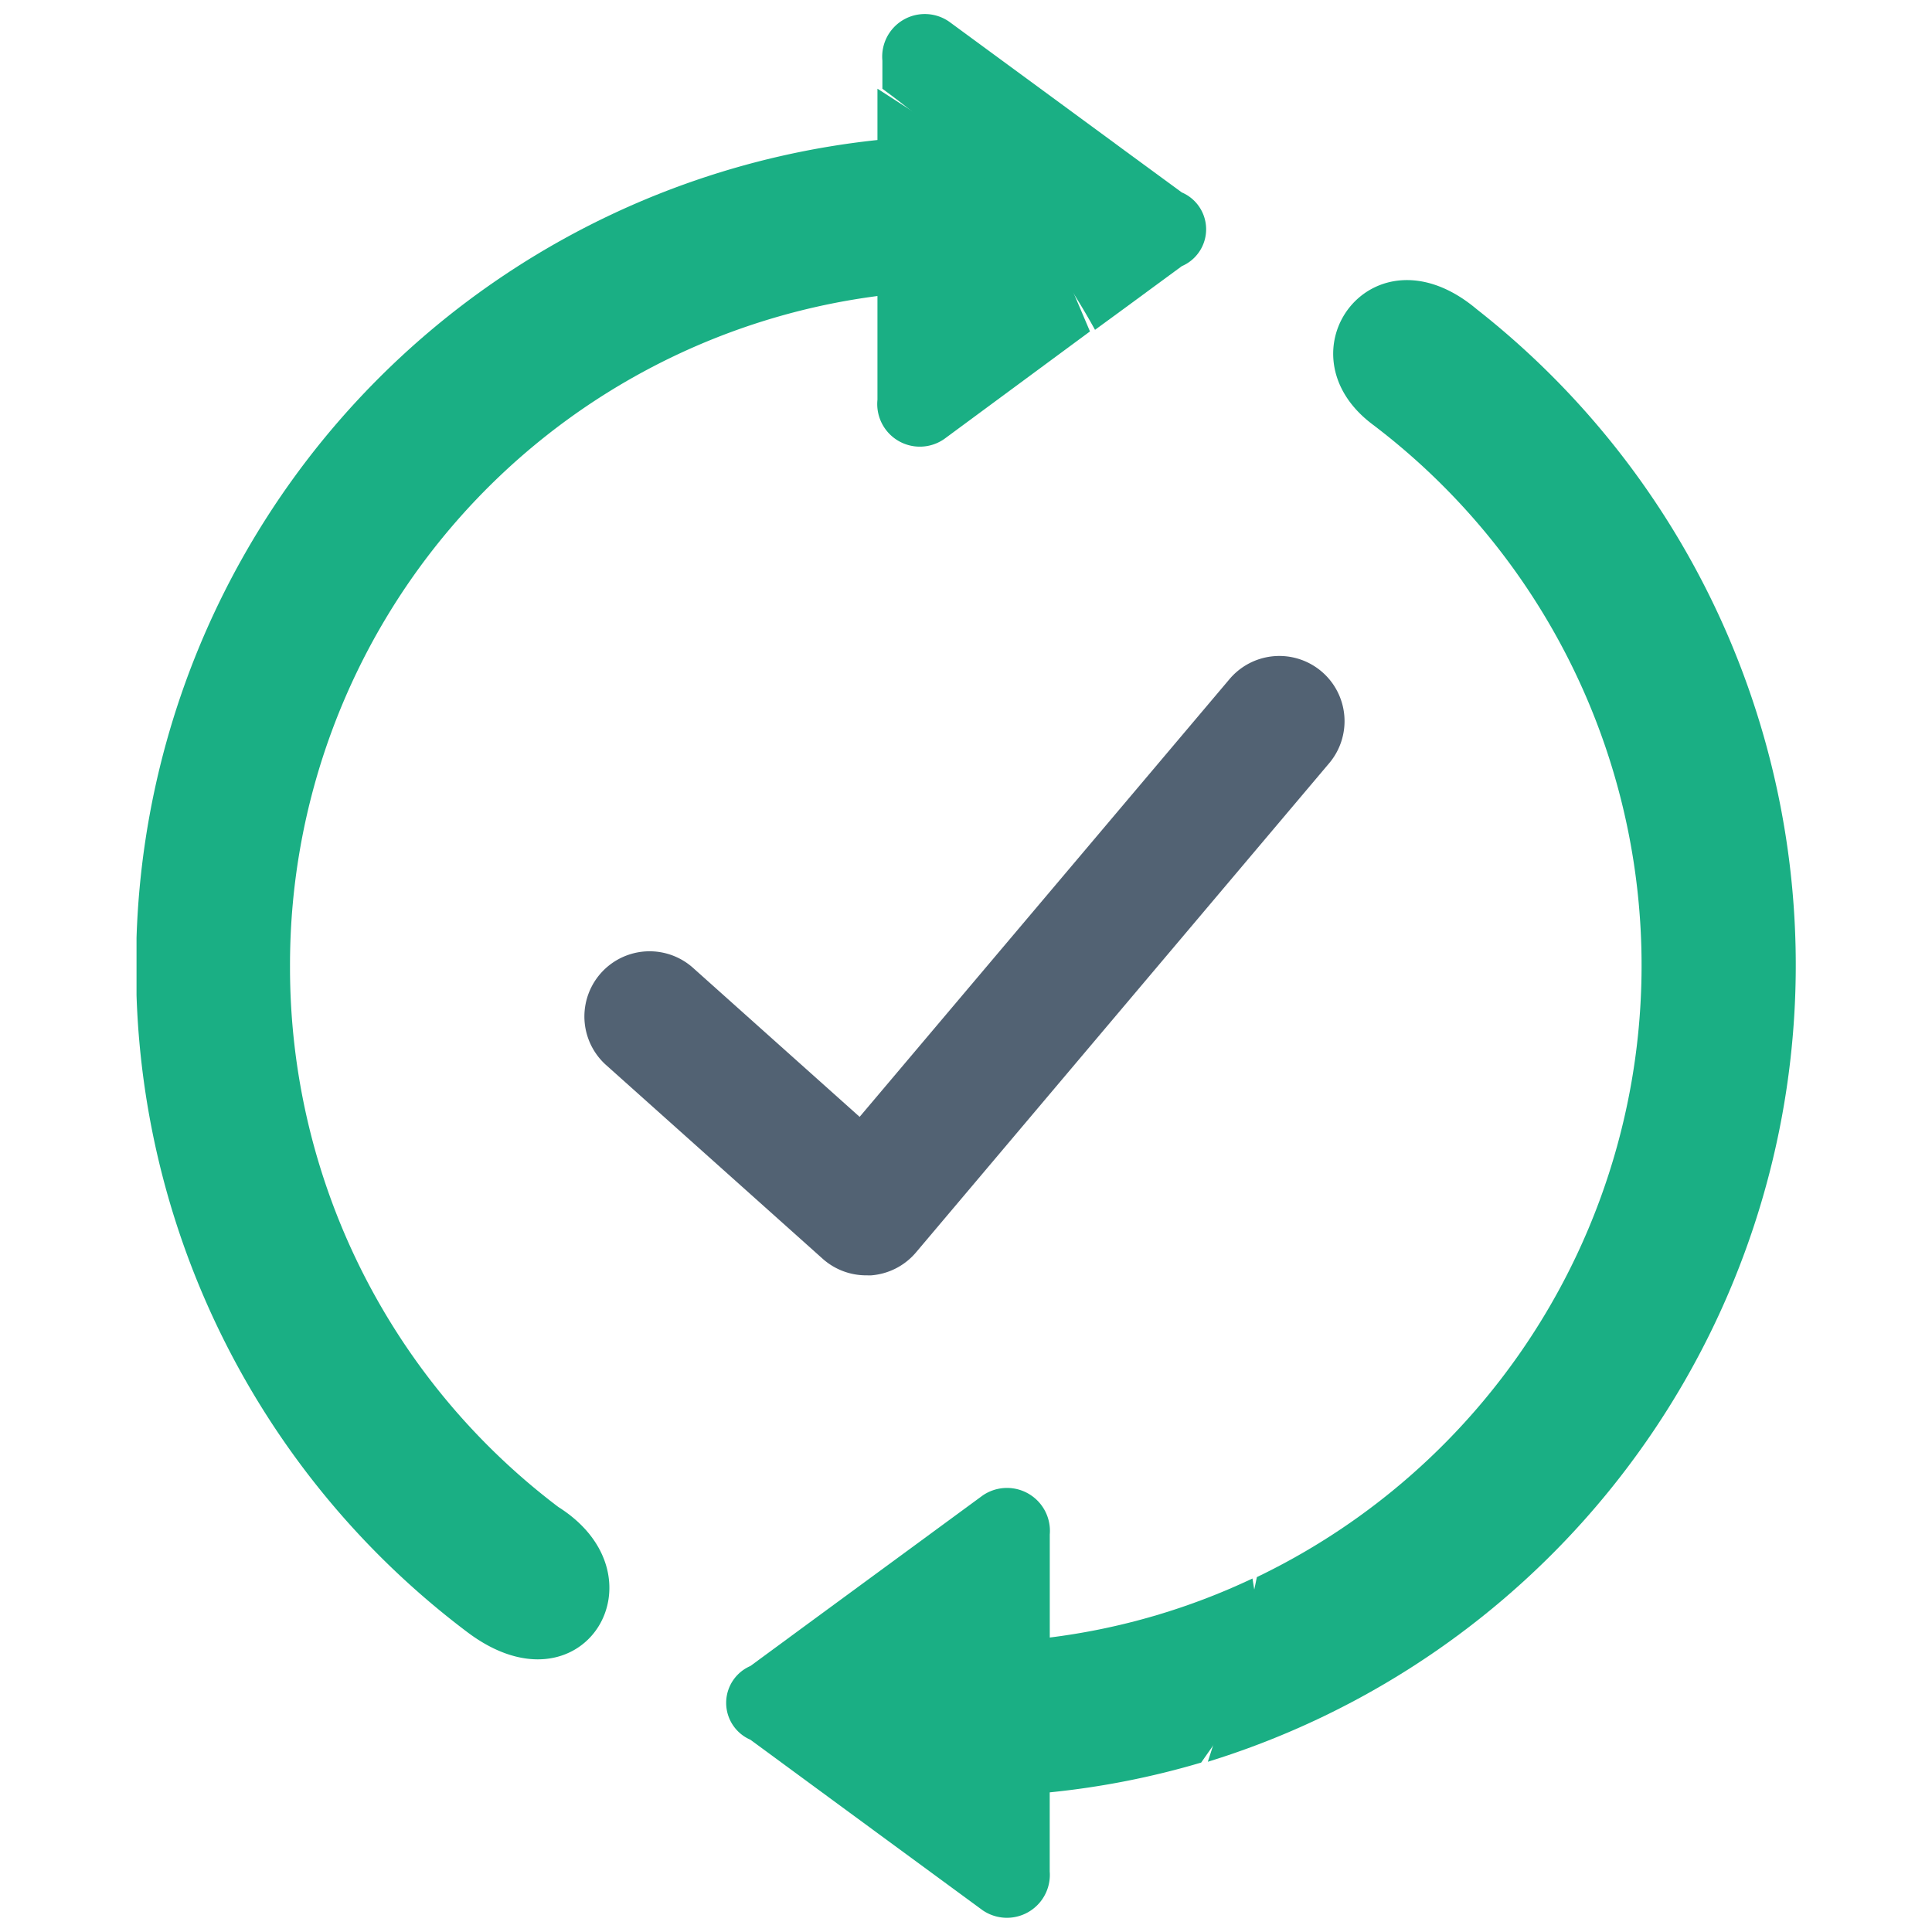 <svg xmlns="http://www.w3.org/2000/svg" width="36" height="36" viewBox="0 0 36 36">
  <g id="Automation-Test" transform="translate(-1264.738 -1788.738)">
    <rect id="Rectangle_21061" data-name="Rectangle 21061" width="36" height="36" transform="translate(1264.738 1788.738)" fill="none" opacity="0"/>
    <g id="circular-arrows" transform="translate(1267.282 1789)">
      <g id="Group_72720" data-name="Group 72720" transform="translate(8.338 11.976)">
        <path id="Path_66725" data-name="Path 66725" d="M215.7,230.883a1.215,1.215,0,0,1-.81-.309l-4.045-3.618a1.215,1.215,0,0,1,1.62-1.811l3.114,2.785,6.88-8.142a1.215,1.215,0,1,1,1.856,1.568l-7.686,9.1a1.216,1.216,0,0,1-.843.428Z" transform="translate(-210.443 -219.357)" fill="#526273"/>
      </g>
      <g id="Group_72721" data-name="Group 72721" transform="translate(0 1.391)">
        <path id="Path_66726" data-name="Path 66726" d="M35.78,36.548A12.567,12.567,0,0,1,46.726,24.053v1.933a.794.794,0,0,0,1.25.727l2.71-2L49.532,22,46.726,20.19v.956A15.44,15.44,0,0,0,32.92,36.015V37.08a15.486,15.486,0,0,0,6.166,11.871c2.141,1.612,3.751-1.033,1.693-2.334A12.6,12.6,0,0,1,35.78,36.548Z" transform="translate(-32.92 -20.19)" fill="#1aaf84" fill-rule="evenodd"/>
      </g>
      <g id="Group_72722" data-name="Group 72722" transform="translate(10.99 27.459)">
        <path id="Path_66727" data-name="Path 66727" d="M195.9,395.816l-3.258,2.391-1.071.787a.748.748,0,0,0,0,1.373l1.055.775.8.588,2.473,1.815a.8.8,0,0,0,1.25-.722v-1.475a15.3,15.3,0,0,0,2.822-.555l1.226-1.75-.27-1.68a12.421,12.421,0,0,1-3.777,1.1v-1.92A.8.8,0,0,0,195.9,395.816Z" transform="translate(-191.123 -395.671)" fill="#1aaf84" fill-rule="evenodd"/>
      </g>
      <g id="Group_72723" data-name="Group 72723" transform="translate(13.898 0)">
        <path id="Path_66728" data-name="Path 66728" d="M233.238,1.392A13.823,13.823,0,0,1,237.2,5.884l.547-.4,1.071-.787a.747.747,0,0,0,0-1.373l-1.055-.773-.308-.227L234.488.146a.794.794,0,0,0-1.25.722Z" transform="translate(-233.238 0)" fill="#1aaf84" fill-rule="evenodd"/>
      </g>
      <g id="Group_72724" data-name="Group 72724" transform="translate(19.962 4.959)">
        <path id="Path_66729" data-name="Path 66729" d="M323.23,74.64a12.644,12.644,0,0,1-2.147,21.485,31.635,31.635,0,0,1-.914,3.441A15.535,15.535,0,0,0,325.18,72.5C323.244,70.871,321.463,73.3,323.23,74.64Z" transform="translate(-320.169 -71.959)" fill="#1aaf84" fill-rule="evenodd"/>
      </g>
    </g>
  </g>
</svg>
